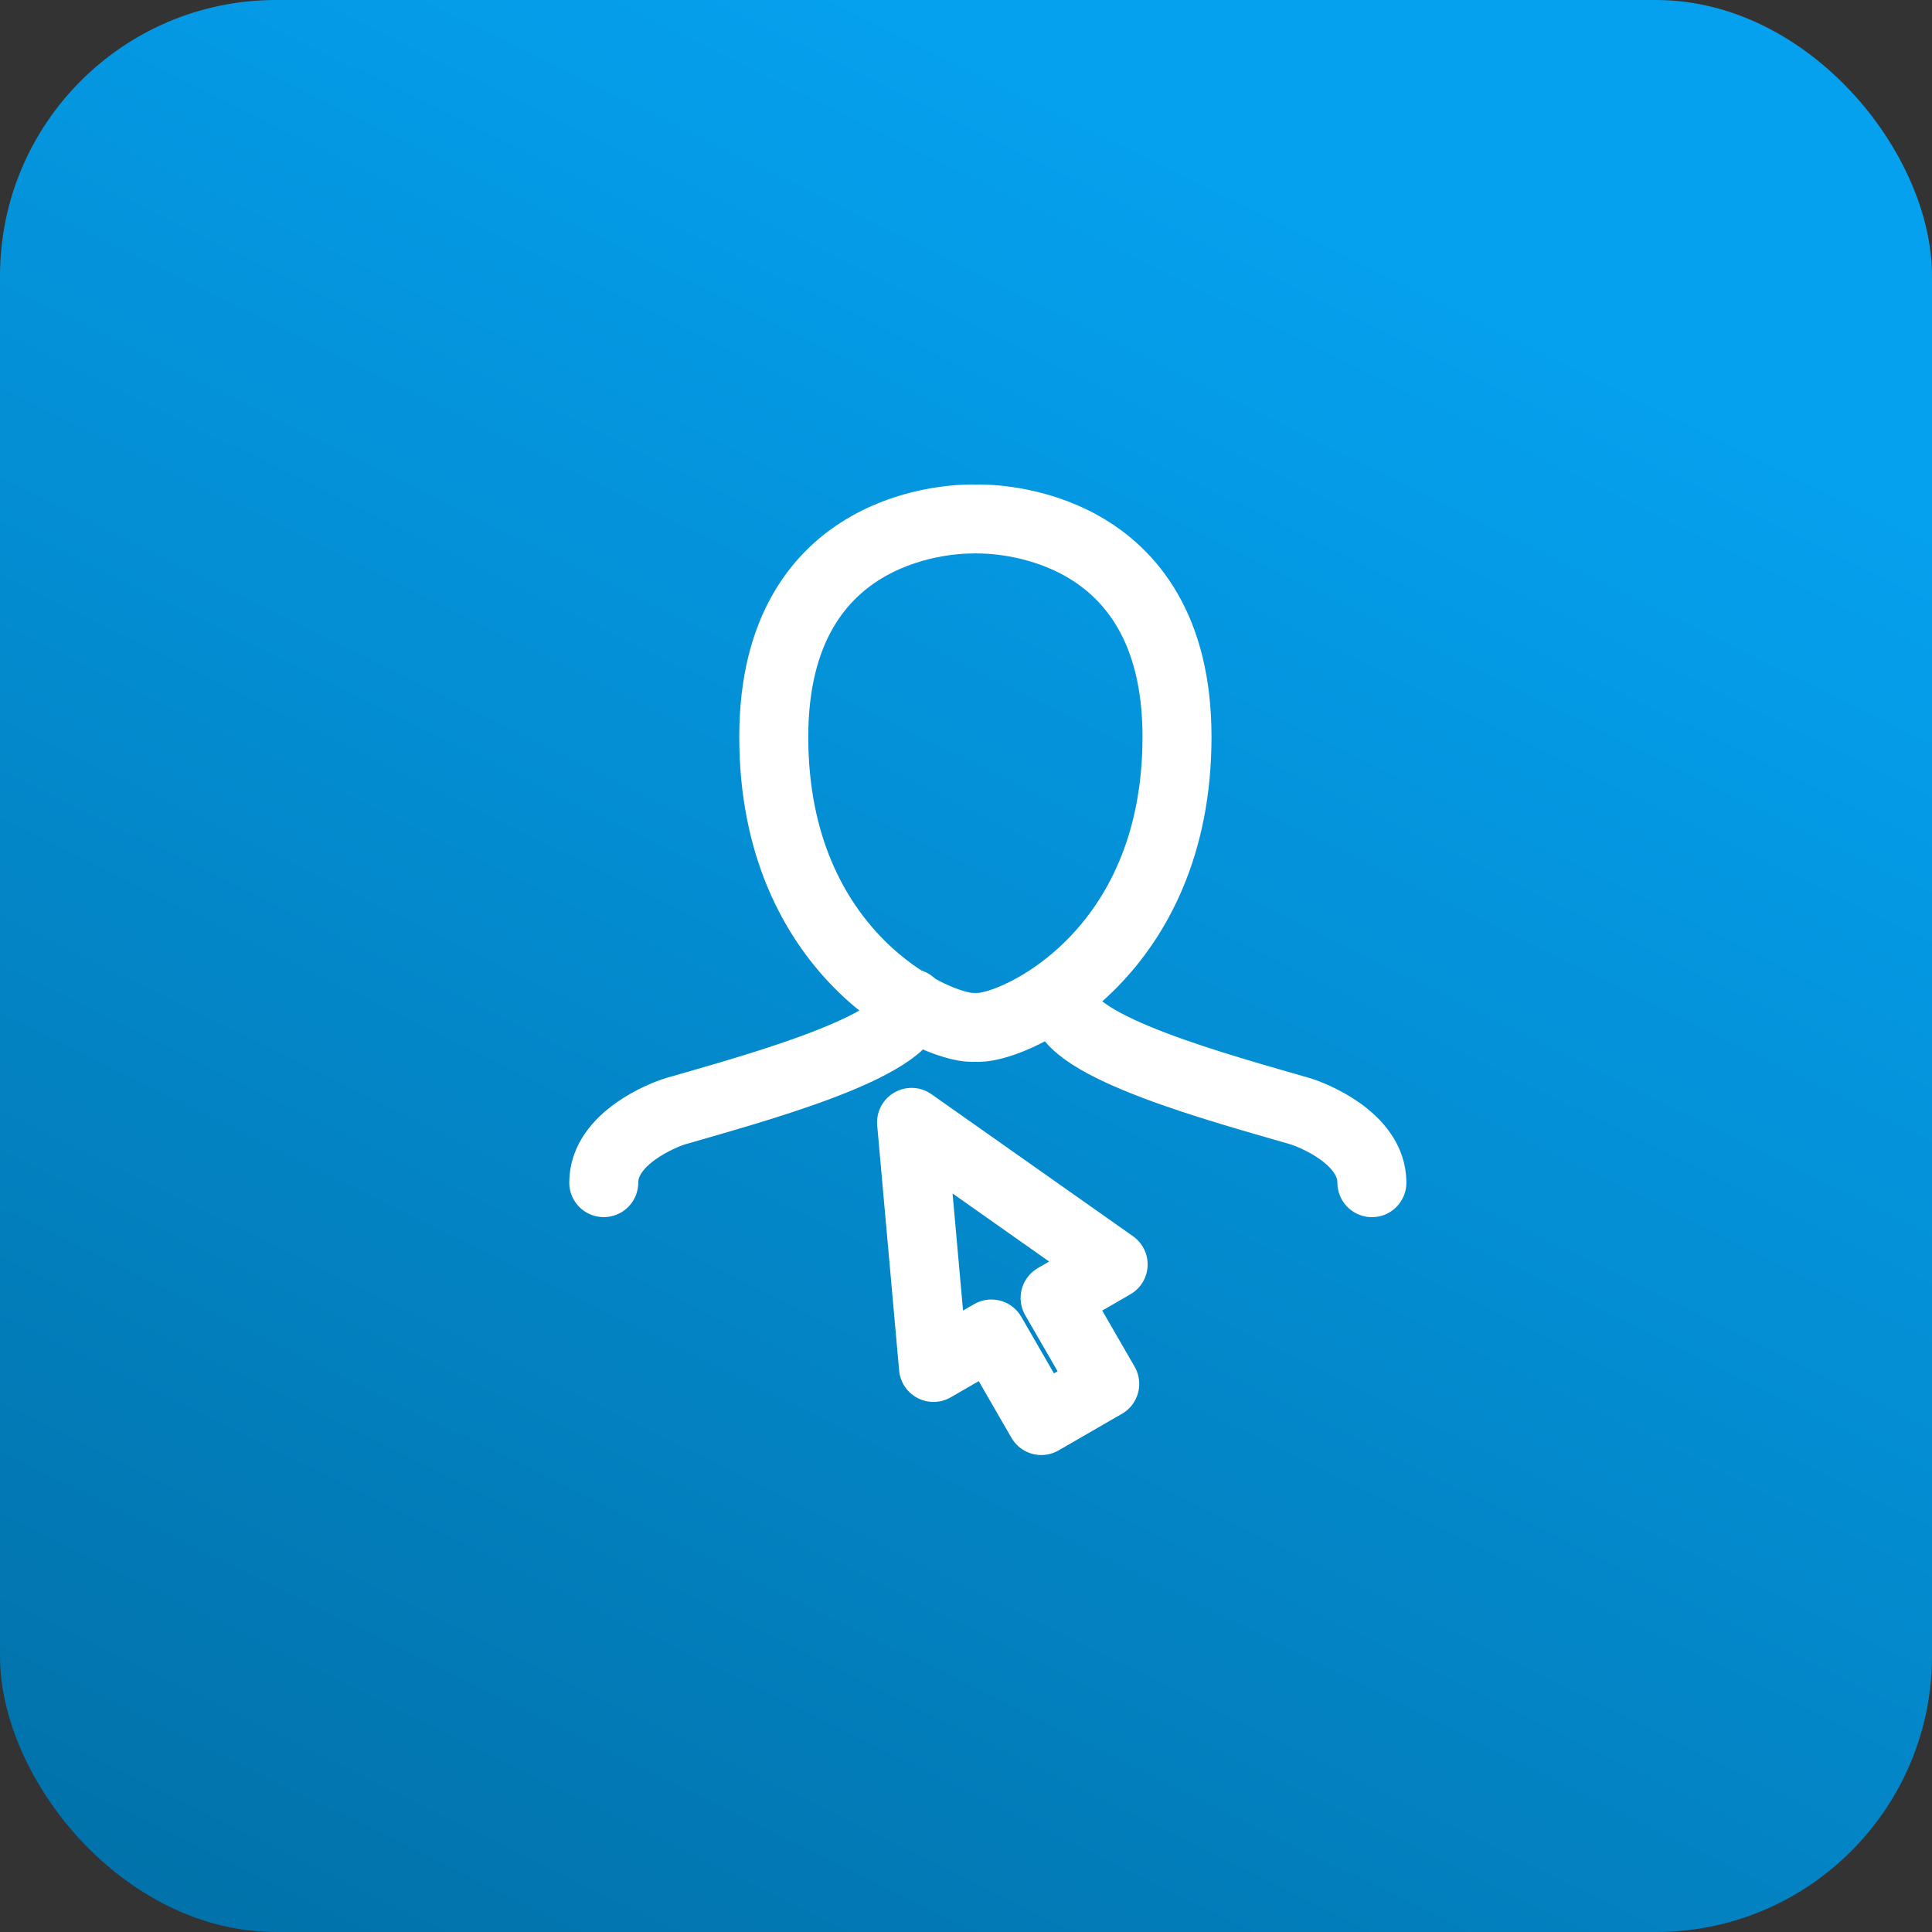 <svg width="56" height="56" viewBox="0 0 56 56" fill="none" xmlns="http://www.w3.org/2000/svg">
<rect x="0" y="0" width="56" height="56" fill="#333333" stroke="none"/>
<rect width="56" height="56" rx="8" fill="url(#paint0_linear_8429_113255)"/>
<path d="M32.021 40.113L30.583 37.622L32.265 36.65L26.422 32.533L27.058 39.636L28.736 38.667L30.183 41.175L32.021 40.113Z" stroke="white" stroke-width="2" stroke-linecap="round" stroke-linejoin="round"/>
<path d="M28.365 15.043C28.724 15.043 34.116 15.043 34.116 21.358C34.116 27.674 29.444 29.779 28.365 29.779" stroke="white" stroke-width="2" stroke-linecap="round" stroke-linejoin="round"/>
<path d="M28.178 15.043C27.819 15.043 22.428 15.043 22.428 21.359C22.428 27.674 27.1 29.779 28.178 29.779" stroke="white" stroke-width="2" stroke-linecap="round" stroke-linejoin="round"/>
<path d="M39.765 34.28C39.765 32.981 38.011 32.305 37.68 32.208C35.524 31.58 30.859 30.343 30.859 29.084" stroke="white" stroke-width="2" stroke-linecap="round" stroke-linejoin="round"/>
<path d="M17.5 34.279C17.5 32.981 19.254 32.305 19.584 32.208C21.74 31.579 26.406 30.342 26.406 29.084" stroke="white" stroke-width="2" stroke-linecap="round" stroke-linejoin="round"/>
<defs>
<linearGradient id="paint0_linear_8429_113255" x1="24.9" y1="71.969" x2="53.445" y2="14.075" gradientUnits="userSpaceOnUse">
<stop stop-color="#016DA3"/>
<stop offset="1" stop-color="#05A0EE"/>
</linearGradient>
</defs>
</svg>
